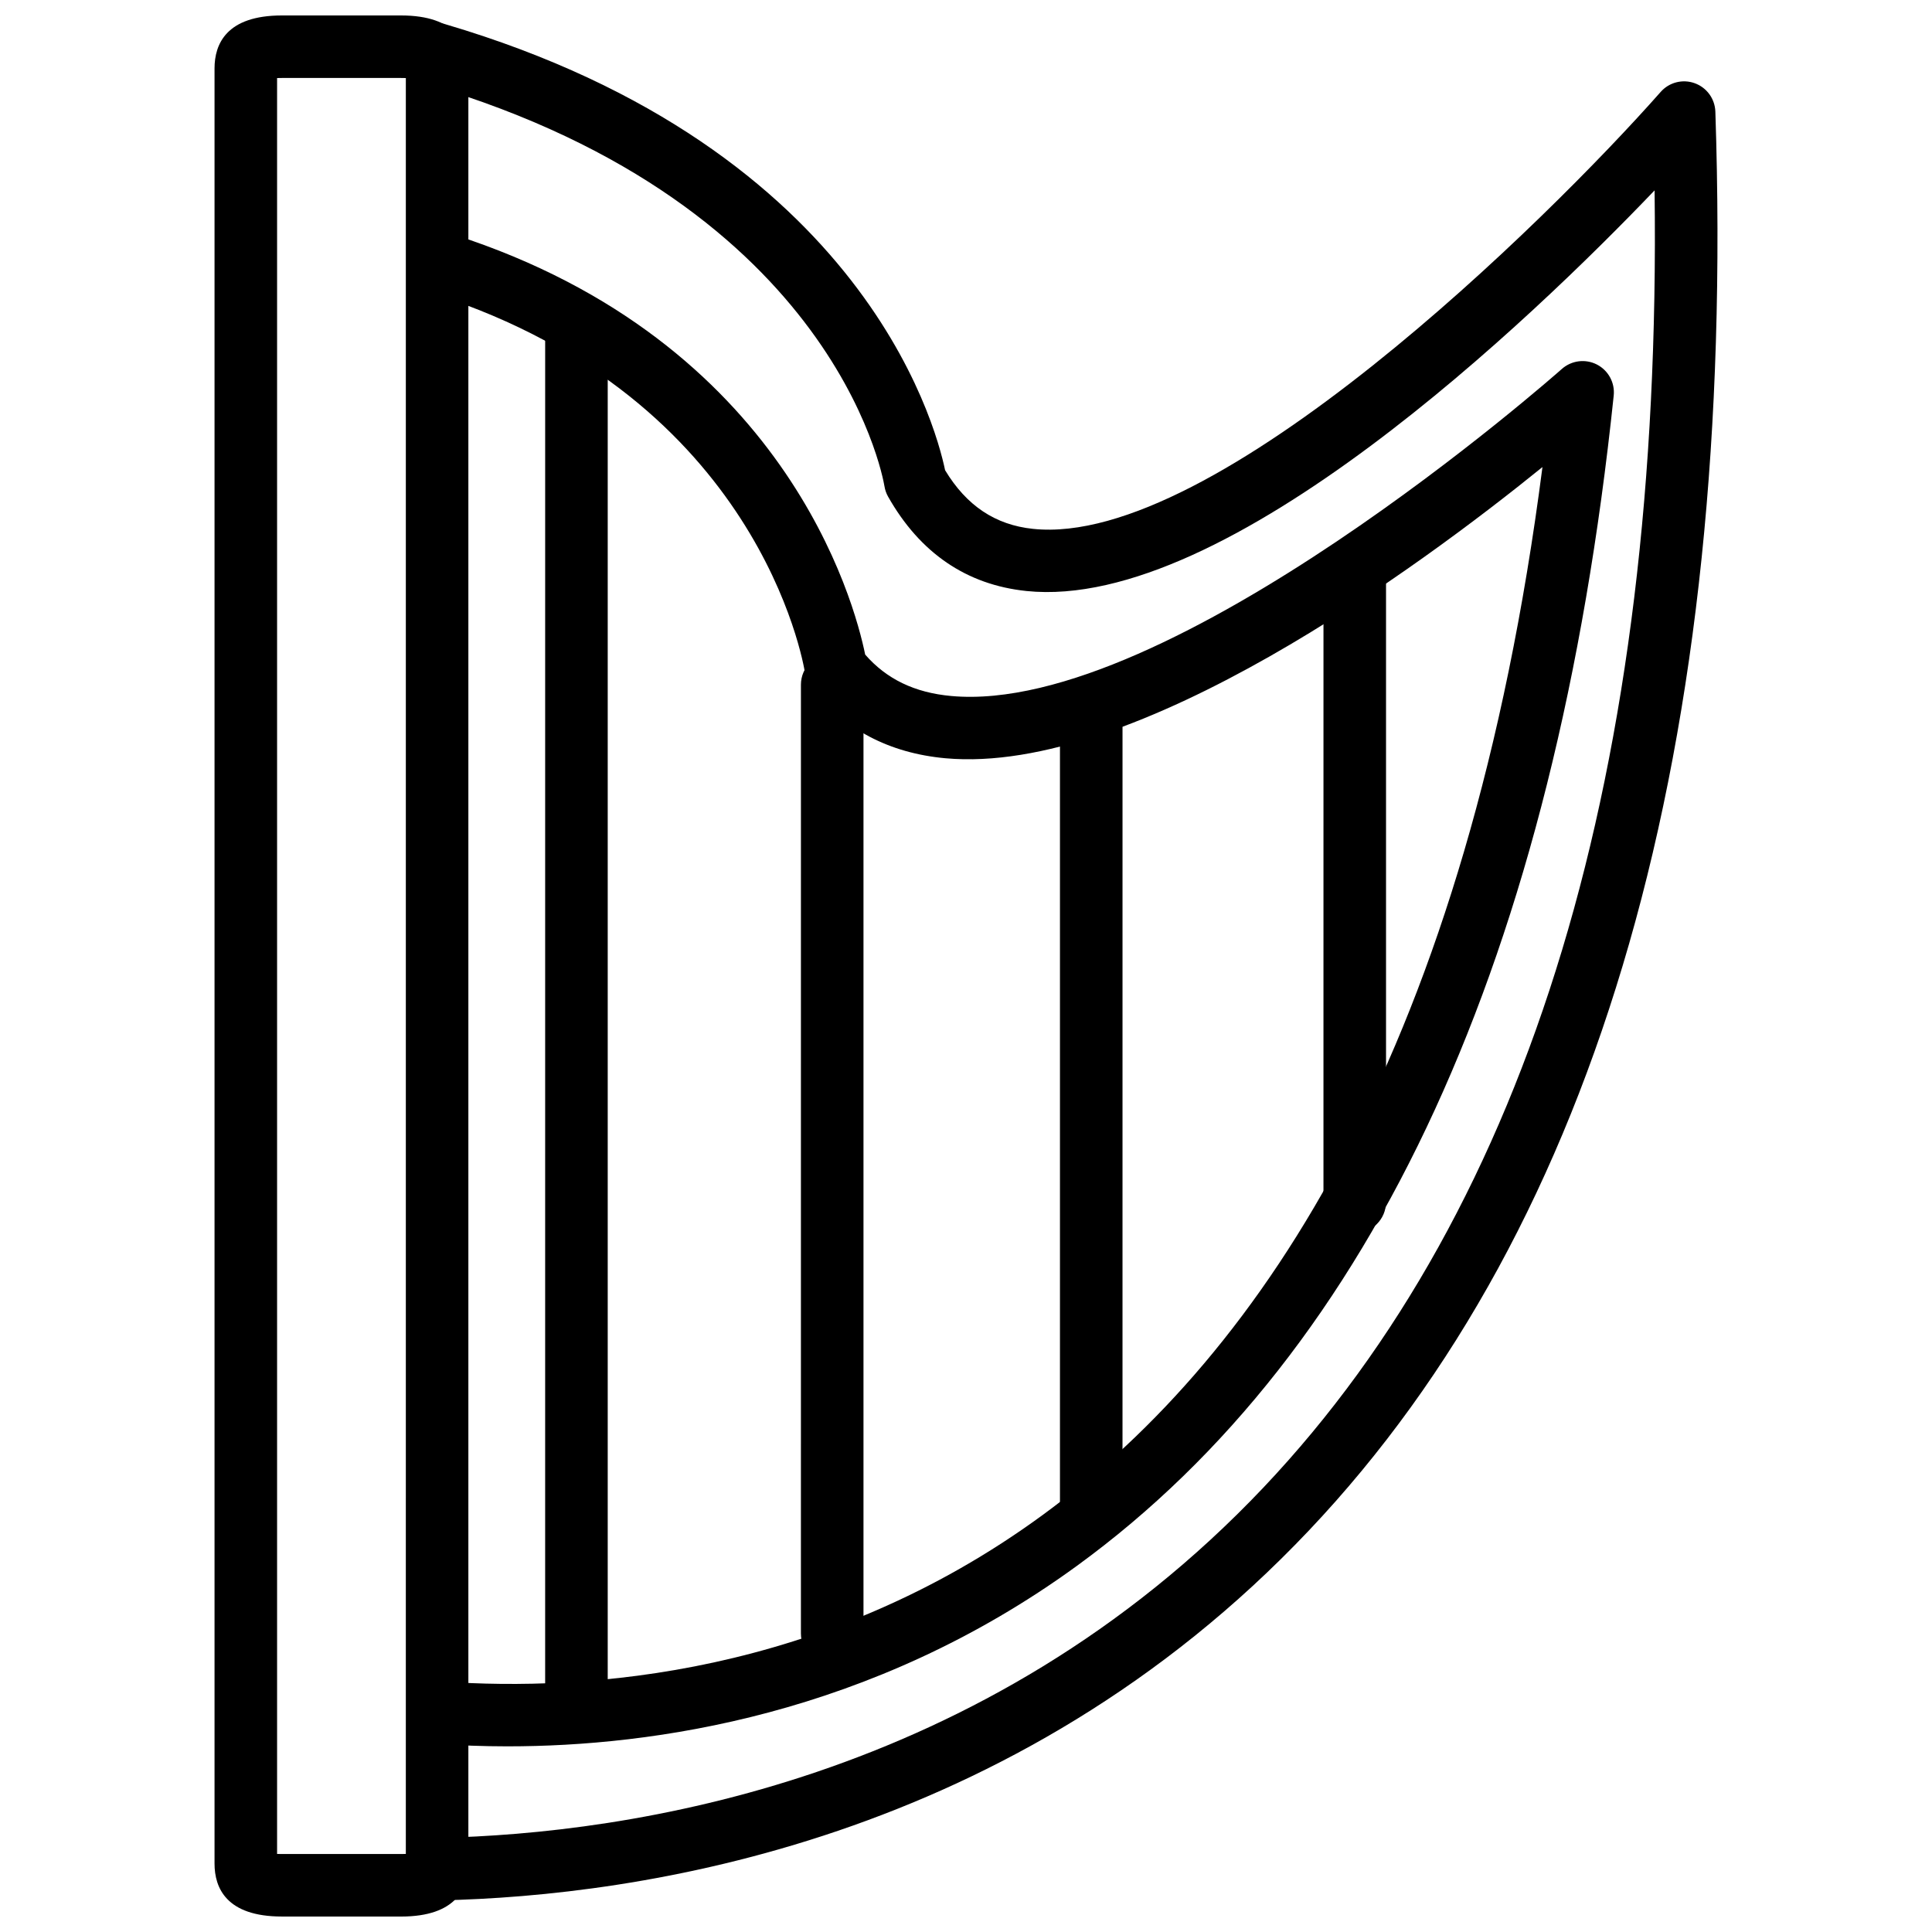 <?xml version="1.0" encoding="UTF-8"?>
<!-- Uploaded to: SVG Repo, www.svgrepo.com, Generator: SVG Repo Mixer Tools -->
<svg width="800px" height="800px" version="1.1" viewBox="144 144 512 512" xmlns="http://www.w3.org/2000/svg">
 <defs>
  <clipPath id="b">
   <path d="m246 148.09h354v499.91h-354z"/>
  </clipPath>
  <clipPath id="a">
   <path d="m200 148.09h69v503.81h-69z"/>
  </clipPath>
 </defs>
 <path d="m278.62 606.8c-6.769 0-12.902-0.258-18.262-0.629-4.566-0.316-8.004-4.289-7.684-8.848 0.316-4.566 4.277-8 8.844-7.688 75.309 5.269 251.77-16.219 291.25-321.86-32.742 26.527-107.61 81.738-158.21 77.172-14.965-1.367-26.934-7.684-35.574-18.785-0.871-1.117-1.438-2.438-1.652-3.844-0.465-2.938-12.402-72.73-98.02-100.34-4.359-1.402-6.75-6.07-5.344-10.43 1.402-4.352 6.07-6.75 10.422-5.34 87.703 28.277 106.05 97.332 108.89 111.26 5.656 6.5 13.129 10.098 22.777 10.977 57.863 5.32 160.81-85.742 161.84-86.66 2.562-2.273 6.254-2.742 9.297-1.184 3.043 1.566 4.816 4.836 4.457 8.238-15.52 148.38-63.387 252.73-142.26 310.13-54.66 39.781-112.74 47.824-150.76 47.828z"/>
 <g clip-path="url(#b)">
  <path d="m260.49 647.62c-4.5 0-8.184-3.594-8.281-8.105-0.102-4.574 3.527-8.363 8.102-8.465 49.812-1.078 144.44-14.582 218.54-92.867 70.801-74.805 105.63-190.38 103.63-343.73-32.41 33.871-113.25 111.68-166.48 106.17-15.859-1.652-28.191-10.066-36.641-24.992-0.492-0.867-0.816-1.805-0.973-2.785-0.523-3.098-14.113-77.078-126.11-107.98-4.41-1.215-7.004-5.777-5.777-10.191 1.215-4.41 5.777-7.004 10.188-5.777 114.93 31.703 135.17 107.22 137.77 119.71 5.68 9.41 13.305 14.5 23.277 15.543 48.199 5.106 136.42-81.883 166.36-115.79 2.246-2.551 5.82-3.465 9.012-2.312 3.199 1.148 5.359 4.125 5.481 7.523 5.594 168.09-30.637 294.61-107.7 376.01-78.238 82.66-177.82 96.906-230.21 98.035-0.062 0.004-0.125 0.004-0.184 0.004z"/>
 </g>
 <g clip-path="url(#a)">
  <path d="m250.27 651.9h-31.562c-14.758 0-17.855-7.629-17.855-14.027v-475.75c0-6.398 3.098-14.027 17.855-14.027h31.562c14.75 0 17.852 7.633 17.852 14.027v475.76c0 6.398-3.098 14.023-17.852 14.023zm-32.84-16.586c0.367 0.012 0.789 0.016 1.285 0.016h31.562c0.488 0 0.91-0.004 1.273-0.016l0.004-470.63c-0.367-0.012-0.789-0.02-1.281-0.02h-31.562c-0.492 0-0.918 0.012-1.281 0.02z"/>
 </g>
 <path d="m296.76 604.73c-4.574 0-8.289-3.707-8.289-8.293l0.004-366.39c0-4.574 3.707-8.289 8.289-8.289 4.578 0 8.289 3.707 8.289 8.289v366.39c-0.008 4.578-3.719 8.289-8.293 8.289z"/>
 <path d="m364.54 585.2c-4.574 0-8.289-3.707-8.289-8.289l0.004-251.46c0-4.574 3.707-8.289 8.289-8.289 4.578 0 8.289 3.707 8.289 8.289v251.46c-0.008 4.574-3.719 8.289-8.293 8.289z"/>
 <path d="m433.19 551.47c-4.578 0-8.289-3.707-8.289-8.293v-210.63c0-4.574 3.703-8.289 8.289-8.289 4.574 0 8.289 3.707 8.289 8.289l-0.004 210.64c-0.004 4.582-3.711 8.289-8.285 8.289z"/>
 <path d="m503.02 470.82c-4.574 0-8.289-3.707-8.289-8.289l0.004-166.25c0-4.574 3.707-8.289 8.289-8.289 4.578 0 8.289 3.707 8.289 8.289v166.25c-0.004 4.57-3.715 8.285-8.293 8.285z"/>
</svg>